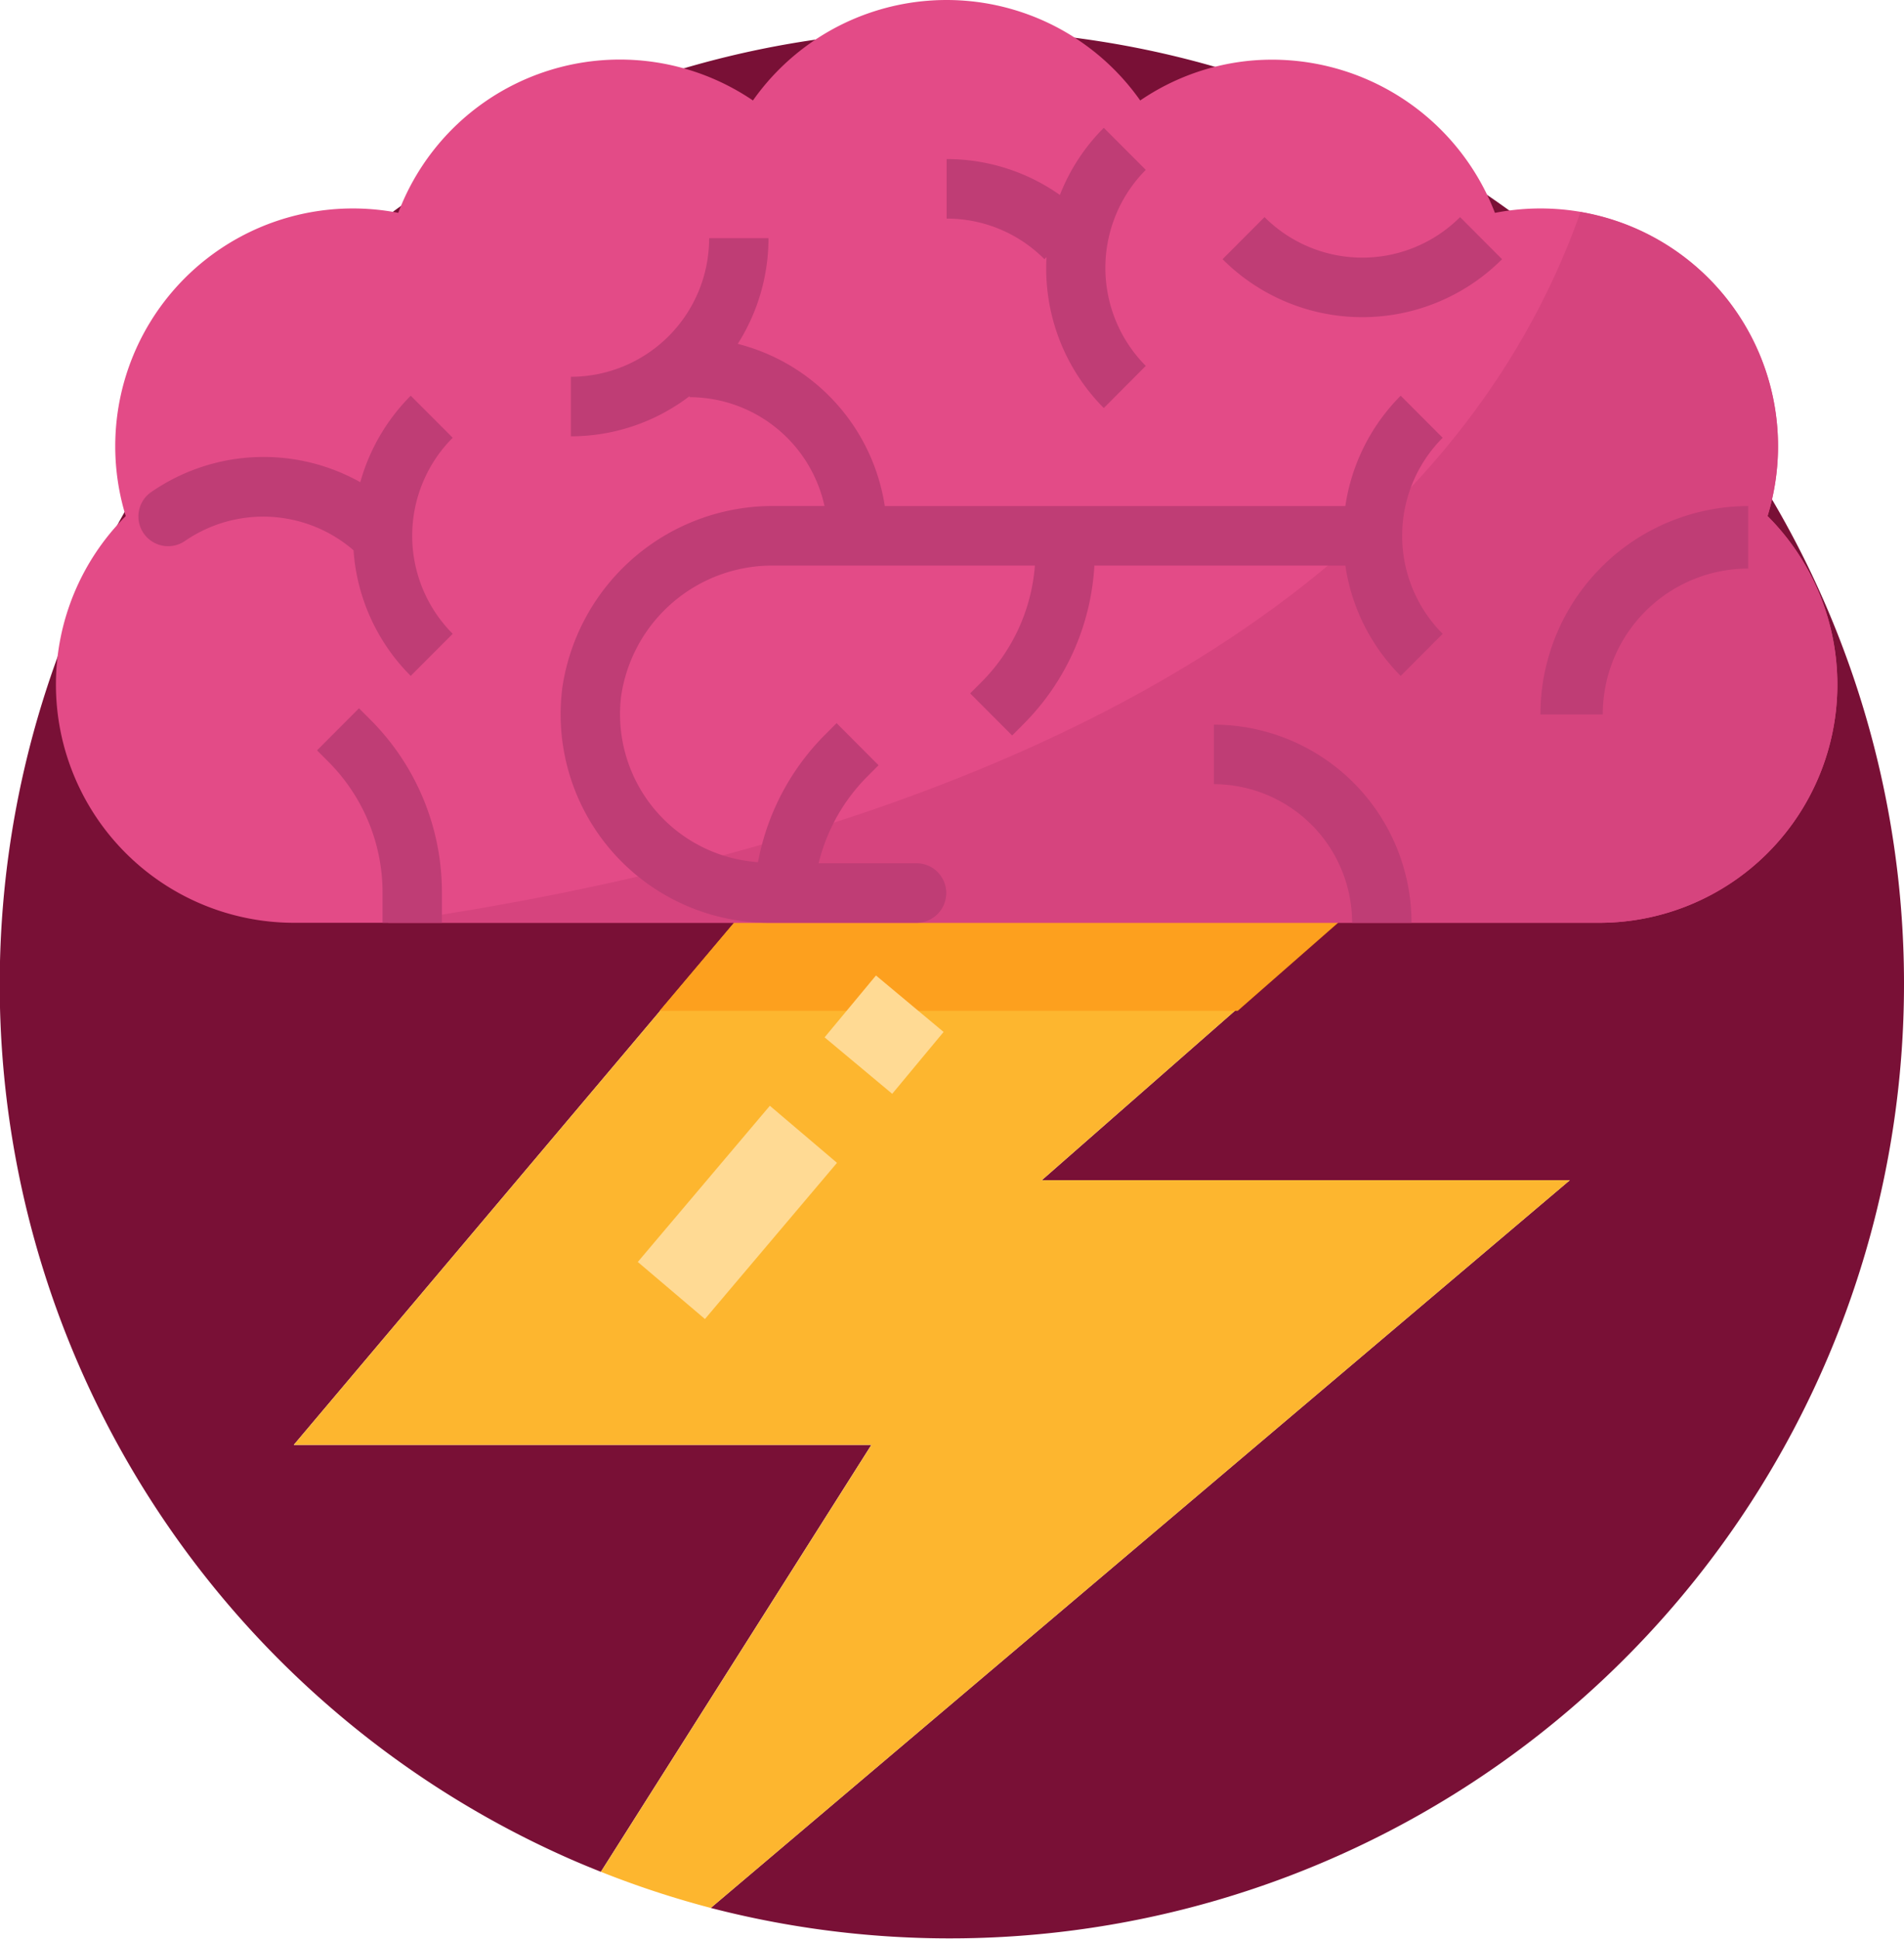 <svg xmlns="http://www.w3.org/2000/svg" xmlns:xlink="http://www.w3.org/1999/xlink" width="252" height="256.524" viewBox="0 0 252 256.524">
  <defs>
    <clipPath id="clip-path">
      <path id="Clip_2" data-name="Clip 2" d="M0,0H252V252.56H0Z" transform="translate(0 0)" fill="none"/>
    </clipPath>
    <clipPath id="clip-path-2">
      <path id="Clip_10" data-name="Clip 10" d="M0,0H235.758V122.089H0Z" transform="translate(0.029 0.476)" fill="none"/>
    </clipPath>
  </defs>
  <g id="Símbolo_5_1" data-name="Símbolo 5 – 1" transform="translate(-149 -1112.476)">
    <g id="empezar_memory_cards" data-name="empezar memory cards" transform="translate(149 1112)">
      <g id="Group_6" data-name="Group 6" transform="translate(0 4.44)">
        <g id="Group_3" data-name="Group 3">
          <path id="Clip_2-2" data-name="Clip 2" d="M0,0H252V252.56H0Z" transform="translate(0 0)" fill="none"/>
          <g id="Group_3-2" data-name="Group 3" clip-path="url(#clip-path)">
            <path id="Fill_1" data-name="Fill 1" d="M227.314,51.192a126.768,126.768,0,0,0-36.149-33.013A125.092,125.092,0,0,0,126.494,0c-.164,0-.329,0-.494,0A125.169,125.169,0,0,0,60.835,18.179,126.412,126.412,0,0,0,44.229,222.356,126.148,126.148,0,0,0,75.2,241.875c1.427.631,2.873,1.228,4.327,1.806l35.8-56.482H38.882l64.062-75.879h81.534L137.886,152.18h69.885l-113.7,96.283A126.291,126.291,0,0,0,227.314,51.192" transform="translate(0 0)" fill="#791036"/>
          </g>
        </g>
        <path id="Fill_4" data-name="Fill 4" d="M99,40.858,145.6,0H64.061L0,75.878H76.454L40.65,132.36a124.584,124.584,0,0,0,14.542,4.781l113.7-96.283Z" transform="translate(38.882 111.322)" fill="#fdb62f"/>
      </g>
      <g id="Group_14" data-name="Group 14" transform="translate(7.383)">
        <path id="Fill_7" data-name="Fill 7" d="M76.514,17.549,96.53,0H14.813L0,17.549Z" transform="translate(79.918 116.661)" fill="#fda01e"/>
        <g id="Group_11" data-name="Group 11">
          <path id="Clip_10-2" data-name="Clip 10" d="M0,0H235.758V122.089H0Z" transform="translate(0.029 0.476)" fill="none"/>
          <g id="Group_11-2" data-name="Group 11" clip-path="url(#clip-path-2)">
            <path id="Fill_9" data-name="Fill 9" d="M226.528,68.279a31.445,31.445,0,0,0-36.081-40.116A31.61,31.61,0,0,0,158.377,8,31.013,31.013,0,0,0,143.5,13.293a31.351,31.351,0,0,0-51.256,0A31.356,31.356,0,0,0,45.3,28.158,31.455,31.455,0,0,0,9.231,68.279a31.516,31.516,0,0,0,22.2,53.81h172.9a31.517,31.517,0,0,0,22.2-53.81" transform="translate(0.028 0.476)" fill="#e34b87"/>
          </g>
        </g>
        <path id="Fill_12" data-name="Fill 12" d="M182.609,40.228A31.449,31.449,0,0,0,157.852,0C135.1,64.418,53.343,86.484,0,94.038H160.411a31.517,31.517,0,0,0,22.2-53.81" transform="translate(43.947 28.527)" fill="#d6447e"/>
      </g>
      <g id="Group_33" data-name="Group 33" transform="translate(18.211 17.265)">
        <path id="Fill_15" data-name="Fill 15" d="M111.182,20.845a26.054,26.054,0,0,0-7.325,14.6H42.9A26.23,26.23,0,0,0,23.44,13.988,26.123,26.123,0,0,0,27.51,0H19.652a18.323,18.323,0,0,1-18.3,18.342v7.877A25.927,25.927,0,0,0,17.068,20.9v.139a18.325,18.325,0,0,1,17.853,14.4H28.467A28.169,28.169,0,0,0,.234,59.386,27.583,27.583,0,0,0,27.51,90.581H47.159a3.939,3.939,0,0,0,0-7.877H34.143a24.436,24.436,0,0,1,6.445-11.476l1.488-1.492-5.554-5.569-1.492,1.494a32.217,32.217,0,0,0-8.91,16.9A19.629,19.629,0,0,1,8,60.626,20.213,20.213,0,0,1,28.3,43.322H62.765a24.421,24.421,0,0,1-7.072,15.414L54.2,60.229,59.758,65.8,61.25,64.3a32.229,32.229,0,0,0,9.39-20.982h33.217a26.042,26.042,0,0,0,7.325,14.6l5.554-5.569a18.37,18.37,0,0,1,0-25.938Z" transform="translate(55.993 14.719)" fill="#bf3d75"/>
        <path id="Fill_17" data-name="Fill 17" d="M5.554,0,0,5.569a26.136,26.136,0,0,0,36.991,0L31.437,0A18.3,18.3,0,0,1,5.554,0" transform="translate(143.598 11.935)" fill="#bf3d75"/>
        <path id="Fill_19" data-name="Fill 19" d="M0,27.568H8.252A19.277,19.277,0,0,1,27.506,8.27V0A27.569,27.569,0,0,0,0,27.568" transform="translate(185.67 50.164)" fill="#bf3d75"/>
        <path id="Fill_21" data-name="Fill 21" d="M13.22,17.105A26.157,26.157,0,0,0,20.8,37.075L26.355,31.5a18.4,18.4,0,0,1,0-25.936L20.8,0a25.948,25.948,0,0,0-5.812,8.885A25.944,25.944,0,0,0,0,4.135v7.877a18.183,18.183,0,0,1,12.941,5.37Z" transform="translate(107.08 0.121)" fill="#bf3d75"/>
        <path id="Fill_23" data-name="Fill 23" d="M0,0V7.877a18.338,18.338,0,0,1,18.3,18.34h7.86A26.22,26.22,0,0,0,0,0" transform="translate(142.446 79.083)" fill="#bf3d75"/>
        <path id="Fill_25" data-name="Fill 25" d="M36.077,0A26.1,26.1,0,0,0,29.4,11.442a26.17,26.17,0,0,0-27.809,1.4A3.933,3.933,0,0,0,6.22,19.2,18.276,18.276,0,0,1,28.505,20.45a26.018,26.018,0,0,0,7.567,16.618L41.631,31.5a18.366,18.366,0,0,1,0-25.938Z" transform="translate(0.075 35.565)" fill="#bf3d75"/>
        <path id="Fill_27" data-name="Fill 27" d="M7.045,1.493,5.555,0,0,5.569,1.488,7.06A24.461,24.461,0,0,1,8.671,24.444v3.939h7.859V24.444A32.277,32.277,0,0,0,7.045,1.493" transform="translate(23.748 76.918)" fill="#bf3d75"/>
        <path id="Fill_29" data-name="Fill 29" d="M0,20.665,17.479,0l8.888,7.551L8.888,28.213Z" transform="translate(66.202 129.508)" fill="#ffda94"/>
        <path id="Fill_31" data-name="Fill 31" d="M0,8.185,6.8,0l8.949,7.471-6.8,8.185Z" transform="translate(90.927 112.27)" fill="#ffda94"/>
      </g>
    </g>
  </g>
</svg>
